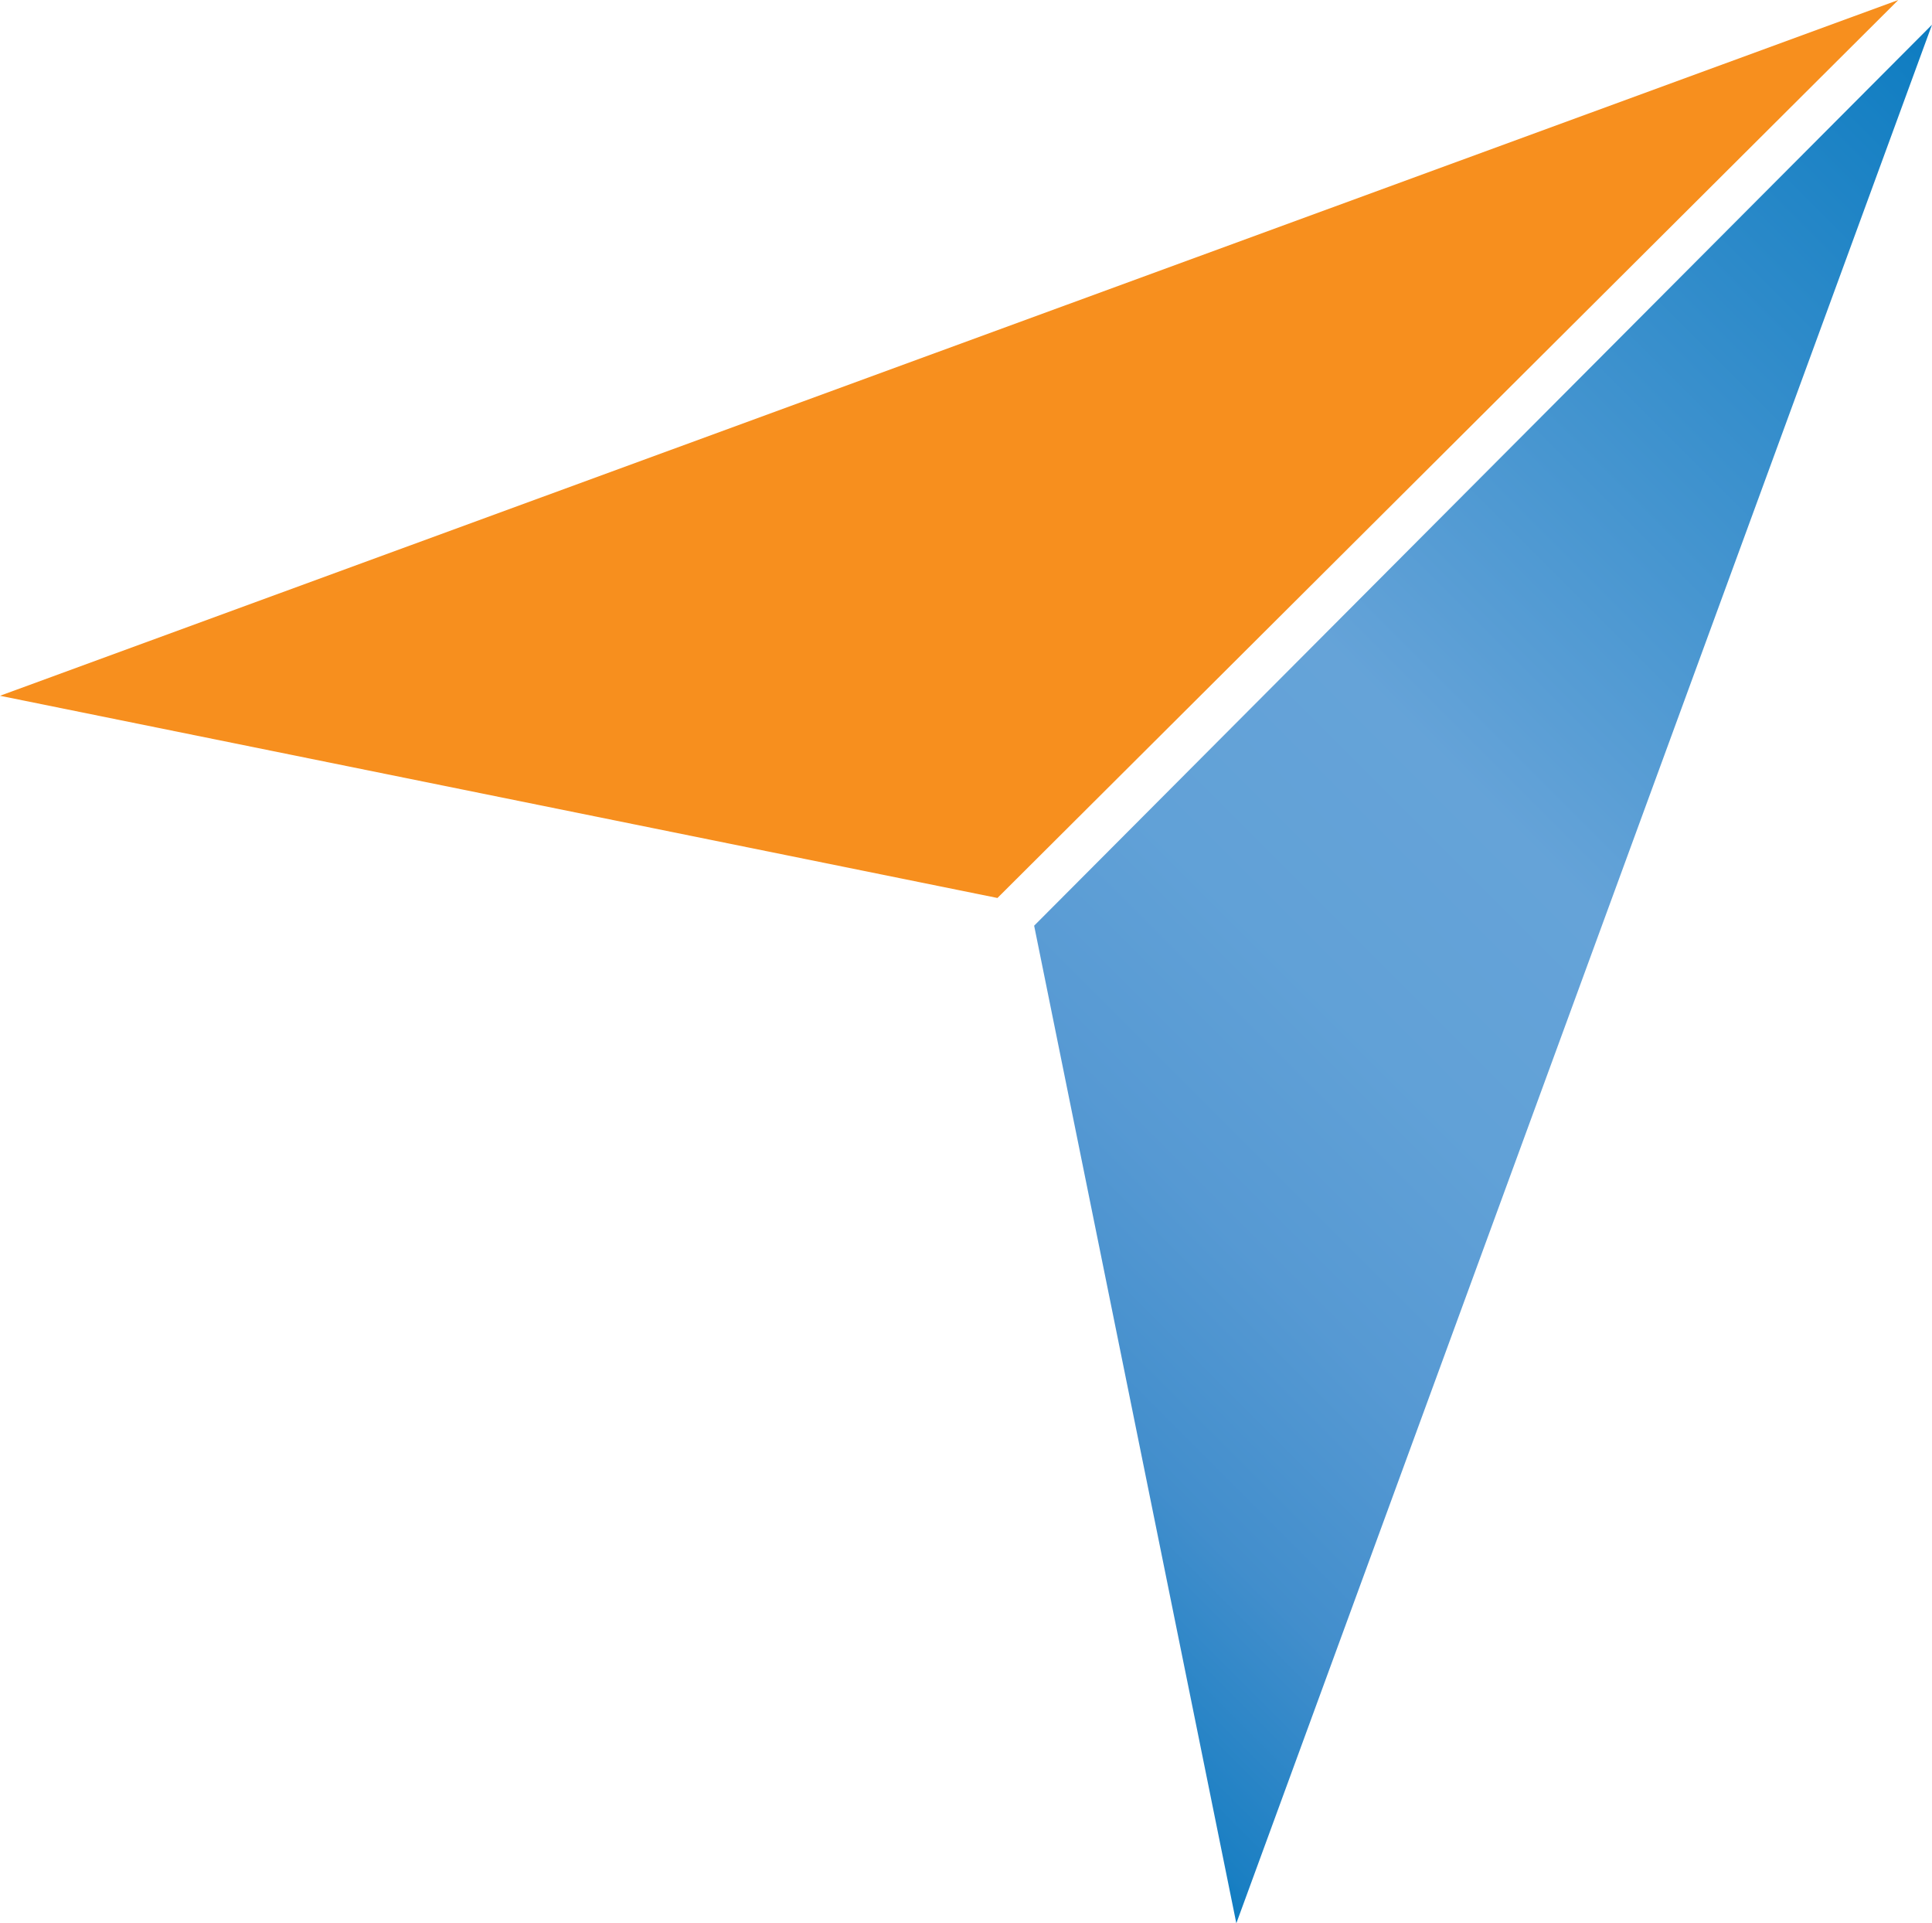 <?xml version="1.0" encoding="utf-8"?>
<!-- Generator: Adobe Illustrator 19.0.0, SVG Export Plug-In . SVG Version: 6.00 Build 0)  -->
<svg version="1.1" id="Layer_1" xmlns="http://www.w3.org/2000/svg" xmlns:xlink="http://www.w3.org/1999/xlink" x="0px" y="0px"
	 viewBox="0 0 258 256.8" style="enable-background:new 0 0 258 256.8;" xml:space="preserve">
<style type="text/css">
	.st0{fill:#F78F1E;}
	.st1{fill:url(#XMLID_4_);}
</style>
<polygon id="XMLID_2_" class="st0" points="0,92.9 253.5,0 133.2,119.9 "/>
<linearGradient id="XMLID_4_" gradientUnits="userSpaceOnUse" x1="124.93" y1="216.698" x2="298.136" y2="43.492">
	<stop  offset="0" style="stop-color:#0D7CC1"/>
	<stop  offset="1.773346e-002" style="stop-color:#1A7FC3"/>
	<stop  offset="0.14" style="stop-color:#428ECC"/>
	<stop  offset="0.264" style="stop-color:#5699D3"/>
	<stop  offset="0.392" style="stop-color:#61A1D7"/>
	<stop  offset="0.528" style="stop-color:#65A3D8"/>
	<stop  offset="1" style="stop-color:#0D7CC1"/>
</linearGradient>
<polygon id="XMLID_3_" class="st1" points="165.1,256.8 258,3.3 138.1,123.6 "/>
</svg>
